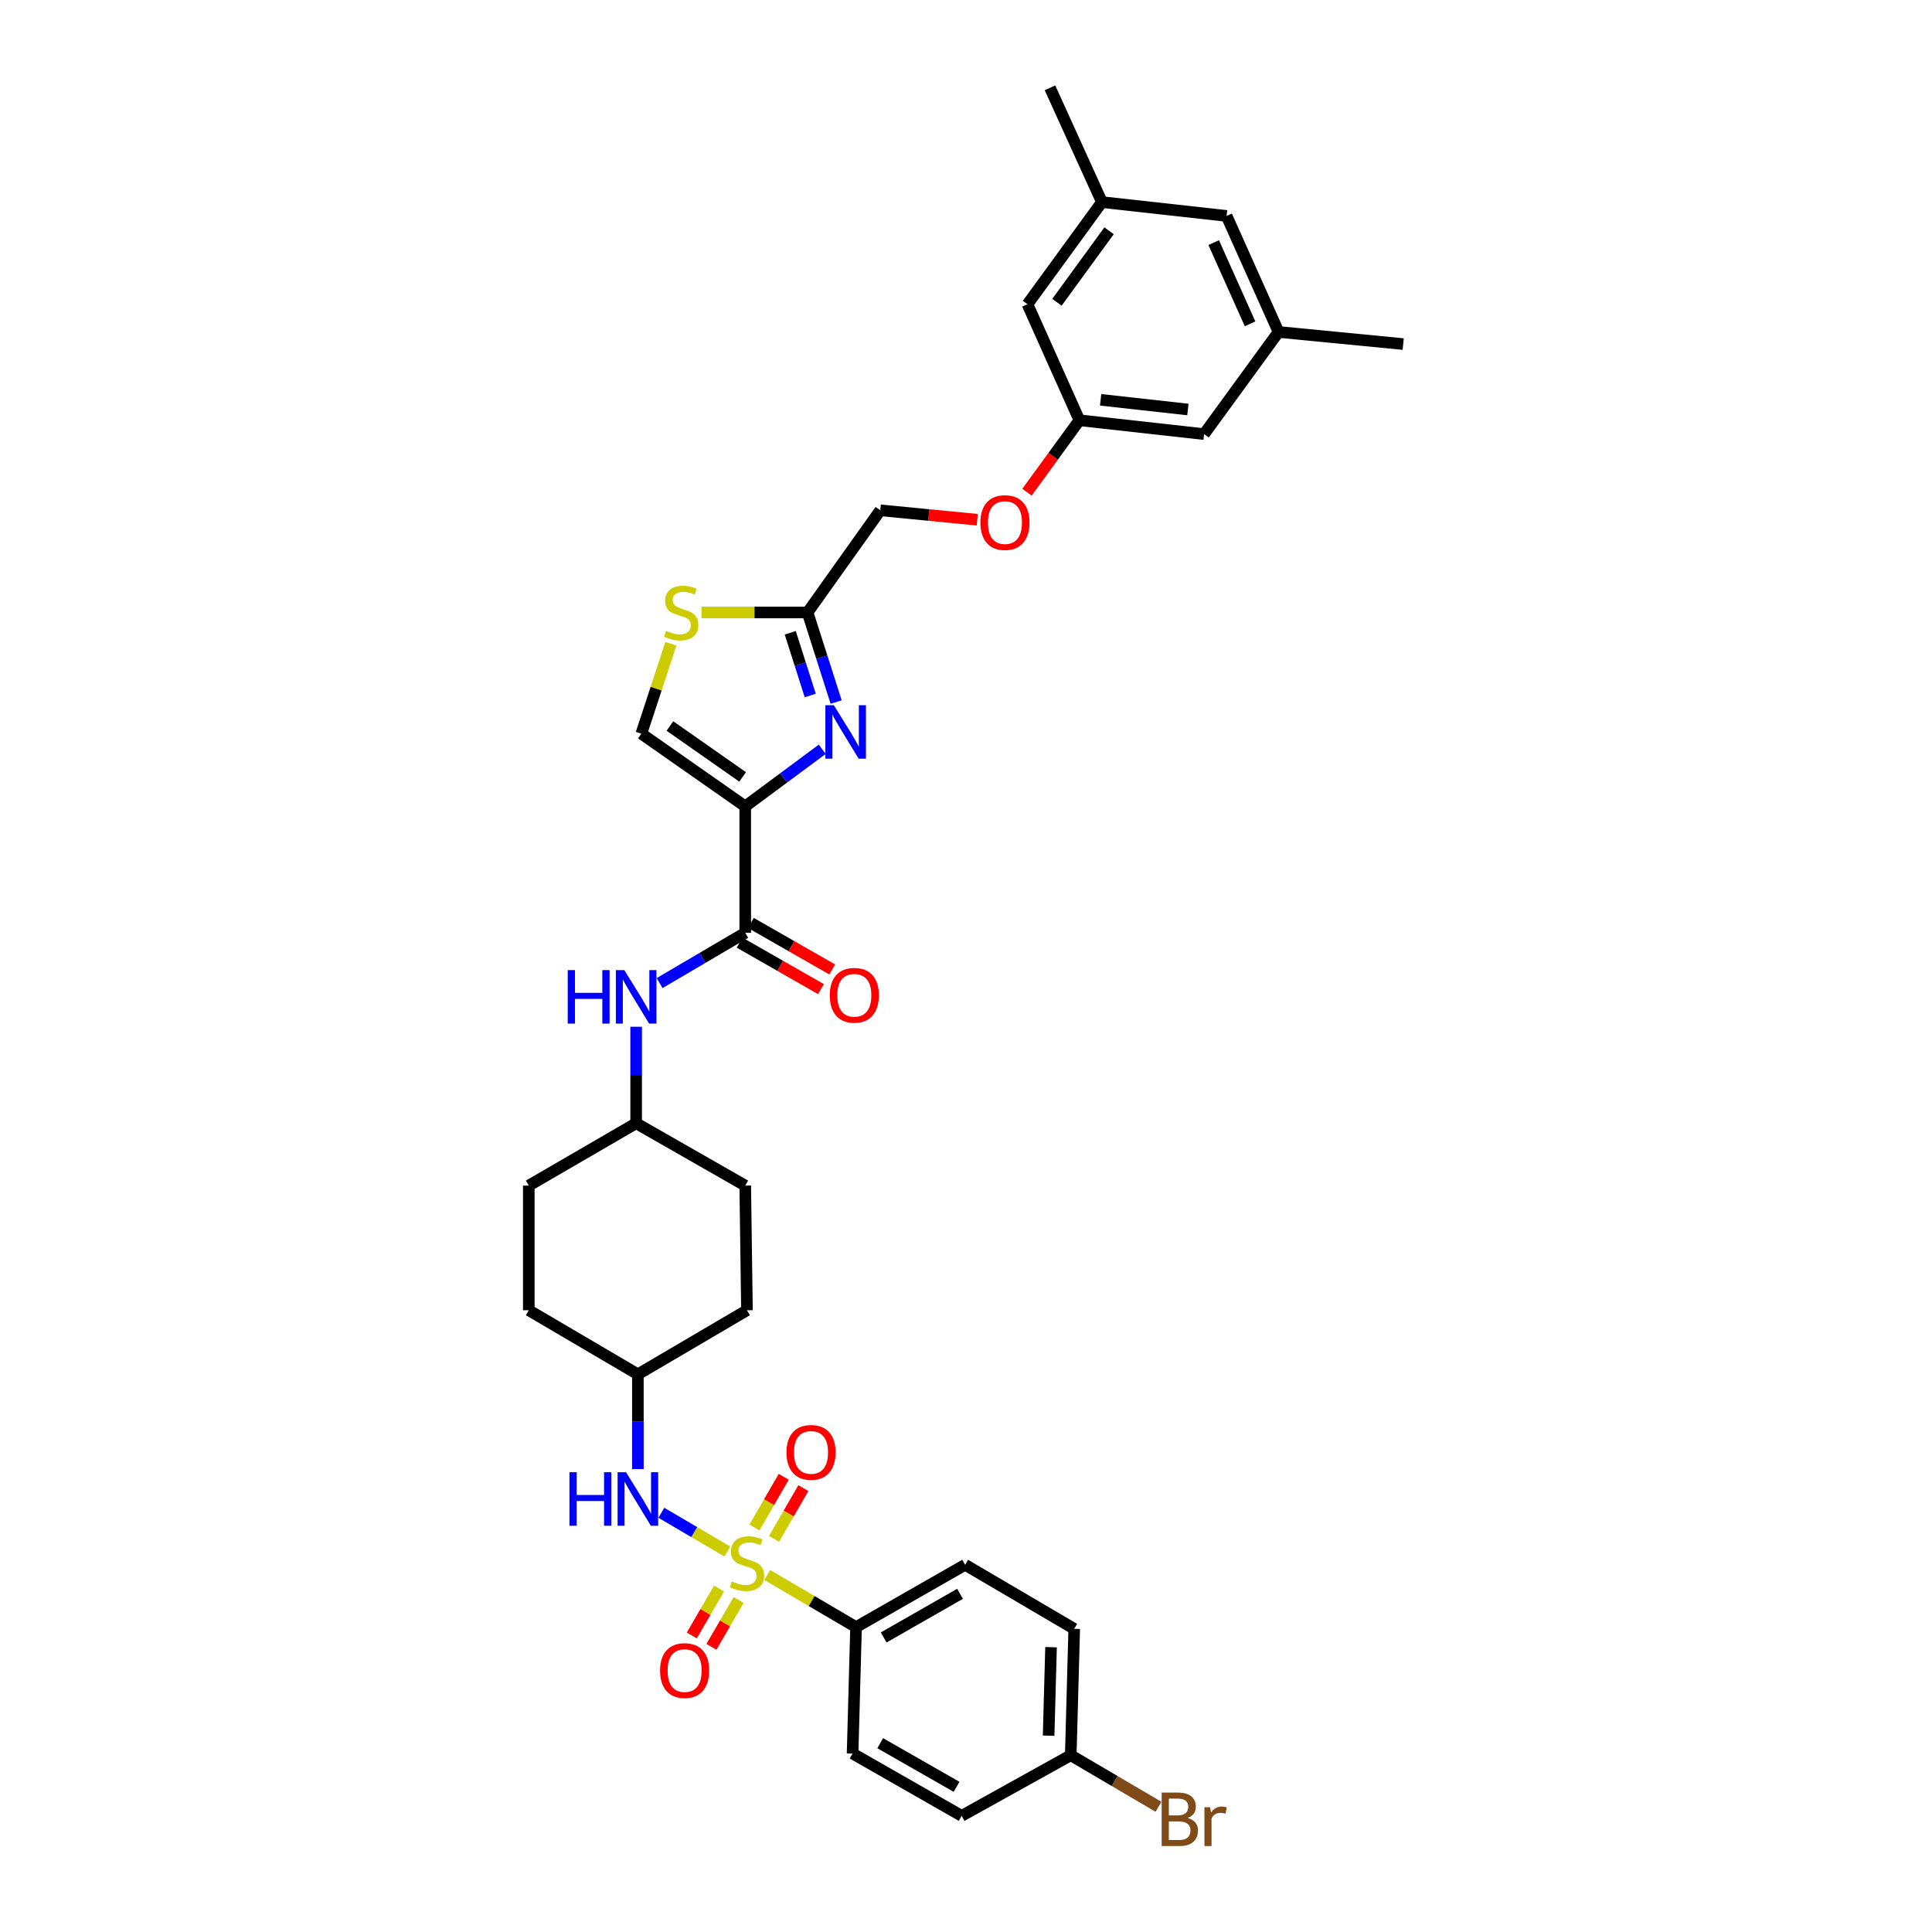 <?xml version='1.0' encoding='iso-8859-1'?>
<svg version='1.1' baseProfile='full'
              xmlns='http://www.w3.org/2000/svg'
                      xmlns:rdkit='http://www.rdkit.org/xml'
                      xmlns:xlink='http://www.w3.org/1999/xlink'
                  xml:space='preserve'
width='1000px' height='1000px' viewBox='0 0 1000 1000'>
<!-- END OF HEADER -->
<rect style='opacity:1.0;fill:#FFFFFF;stroke:none' width='1000' height='1000' x='0' y='0'> </rect>
<path class='bond-0' d='M 342.304,783.005 L 359.382,793.036' style='fill:none;fill-rule:evenodd;stroke:#0000FF;stroke-width:6px;stroke-linecap:butt;stroke-linejoin:miter;stroke-opacity:1' />
<path class='bond-0' d='M 359.382,793.036 L 376.461,803.067' style='fill:none;fill-rule:evenodd;stroke:#CCCC00;stroke-width:6px;stroke-linecap:butt;stroke-linejoin:miter;stroke-opacity:1' />
<path class='bond-1' d='M 330.165,760.416 L 330.165,735.881' style='fill:none;fill-rule:evenodd;stroke:#0000FF;stroke-width:6px;stroke-linecap:butt;stroke-linejoin:miter;stroke-opacity:1' />
<path class='bond-1' d='M 330.165,735.881 L 330.165,711.346' style='fill:none;fill-rule:evenodd;stroke:#000000;stroke-width:6px;stroke-linecap:butt;stroke-linejoin:miter;stroke-opacity:1' />
<path class='bond-2' d='M 372.171,822.247 L 365.125,834.382' style='fill:none;fill-rule:evenodd;stroke:#CCCC00;stroke-width:6px;stroke-linecap:butt;stroke-linejoin:miter;stroke-opacity:1' />
<path class='bond-2' d='M 365.125,834.382 L 358.08,846.516' style='fill:none;fill-rule:evenodd;stroke:#FF0000;stroke-width:6px;stroke-linecap:butt;stroke-linejoin:miter;stroke-opacity:1' />
<path class='bond-2' d='M 382.318,828.139 L 375.273,840.273' style='fill:none;fill-rule:evenodd;stroke:#CCCC00;stroke-width:6px;stroke-linecap:butt;stroke-linejoin:miter;stroke-opacity:1' />
<path class='bond-2' d='M 375.273,840.273 L 368.228,852.407' style='fill:none;fill-rule:evenodd;stroke:#FF0000;stroke-width:6px;stroke-linecap:butt;stroke-linejoin:miter;stroke-opacity:1' />
<path class='bond-3' d='M 400.644,796.51 L 408.233,783.383' style='fill:none;fill-rule:evenodd;stroke:#CCCC00;stroke-width:6px;stroke-linecap:butt;stroke-linejoin:miter;stroke-opacity:1' />
<path class='bond-3' d='M 408.233,783.383 L 415.822,770.257' style='fill:none;fill-rule:evenodd;stroke:#FF0000;stroke-width:6px;stroke-linecap:butt;stroke-linejoin:miter;stroke-opacity:1' />
<path class='bond-3' d='M 390.485,790.637 L 398.074,777.51' style='fill:none;fill-rule:evenodd;stroke:#CCCC00;stroke-width:6px;stroke-linecap:butt;stroke-linejoin:miter;stroke-opacity:1' />
<path class='bond-3' d='M 398.074,777.51 L 405.663,764.384' style='fill:none;fill-rule:evenodd;stroke:#FF0000;stroke-width:6px;stroke-linecap:butt;stroke-linejoin:miter;stroke-opacity:1' />
<path class='bond-4' d='M 397.14,815.212 L 420.116,828.705' style='fill:none;fill-rule:evenodd;stroke:#CCCC00;stroke-width:6px;stroke-linecap:butt;stroke-linejoin:miter;stroke-opacity:1' />
<path class='bond-4' d='M 420.116,828.705 L 443.091,842.198' style='fill:none;fill-rule:evenodd;stroke:#000000;stroke-width:6px;stroke-linecap:butt;stroke-linejoin:miter;stroke-opacity:1' />
<path class='bond-5' d='M 443.091,842.198 L 499.55,809.93' style='fill:none;fill-rule:evenodd;stroke:#000000;stroke-width:6px;stroke-linecap:butt;stroke-linejoin:miter;stroke-opacity:1' />
<path class='bond-5' d='M 457.382,847.545 L 496.904,824.958' style='fill:none;fill-rule:evenodd;stroke:#000000;stroke-width:6px;stroke-linecap:butt;stroke-linejoin:miter;stroke-opacity:1' />
<path class='bond-6' d='M 443.091,842.198 L 441.298,907.621' style='fill:none;fill-rule:evenodd;stroke:#000000;stroke-width:6px;stroke-linecap:butt;stroke-linejoin:miter;stroke-opacity:1' />
<path class='bond-7' d='M 499.55,809.93 L 556.016,843.091' style='fill:none;fill-rule:evenodd;stroke:#000000;stroke-width:6px;stroke-linecap:butt;stroke-linejoin:miter;stroke-opacity:1' />
<path class='bond-8' d='M 385.732,613.661 L 386.625,678.184' style='fill:none;fill-rule:evenodd;stroke:#000000;stroke-width:6px;stroke-linecap:butt;stroke-linejoin:miter;stroke-opacity:1' />
<path class='bond-9' d='M 385.732,613.661 L 329.272,581.393' style='fill:none;fill-rule:evenodd;stroke:#000000;stroke-width:6px;stroke-linecap:butt;stroke-linejoin:miter;stroke-opacity:1' />
<path class='bond-10' d='M 385.732,482.809 L 363.571,495.825' style='fill:none;fill-rule:evenodd;stroke:#000000;stroke-width:6px;stroke-linecap:butt;stroke-linejoin:miter;stroke-opacity:1' />
<path class='bond-10' d='M 363.571,495.825 L 341.411,508.84' style='fill:none;fill-rule:evenodd;stroke:#0000FF;stroke-width:6px;stroke-linecap:butt;stroke-linejoin:miter;stroke-opacity:1' />
<path class='bond-11' d='M 382.82,487.903 L 403.881,499.94' style='fill:none;fill-rule:evenodd;stroke:#000000;stroke-width:6px;stroke-linecap:butt;stroke-linejoin:miter;stroke-opacity:1' />
<path class='bond-11' d='M 403.881,499.94 L 424.942,511.976' style='fill:none;fill-rule:evenodd;stroke:#FF0000;stroke-width:6px;stroke-linecap:butt;stroke-linejoin:miter;stroke-opacity:1' />
<path class='bond-11' d='M 388.643,477.715 L 409.704,489.752' style='fill:none;fill-rule:evenodd;stroke:#000000;stroke-width:6px;stroke-linecap:butt;stroke-linejoin:miter;stroke-opacity:1' />
<path class='bond-11' d='M 409.704,489.752 L 430.765,501.789' style='fill:none;fill-rule:evenodd;stroke:#FF0000;stroke-width:6px;stroke-linecap:butt;stroke-linejoin:miter;stroke-opacity:1' />
<path class='bond-12' d='M 385.732,482.809 L 385.732,417.386' style='fill:none;fill-rule:evenodd;stroke:#000000;stroke-width:6px;stroke-linecap:butt;stroke-linejoin:miter;stroke-opacity:1' />
<path class='bond-13' d='M 329.272,531.452 L 329.272,556.422' style='fill:none;fill-rule:evenodd;stroke:#0000FF;stroke-width:6px;stroke-linecap:butt;stroke-linejoin:miter;stroke-opacity:1' />
<path class='bond-13' d='M 329.272,556.422 L 329.272,581.393' style='fill:none;fill-rule:evenodd;stroke:#000000;stroke-width:6px;stroke-linecap:butt;stroke-linejoin:miter;stroke-opacity:1' />
<path class='bond-14' d='M 329.272,581.393 L 273.706,613.661' style='fill:none;fill-rule:evenodd;stroke:#000000;stroke-width:6px;stroke-linecap:butt;stroke-linejoin:miter;stroke-opacity:1' />
<path class='bond-15' d='M 505.83,269.012 L 480.735,266.57' style='fill:none;fill-rule:evenodd;stroke:#FF0000;stroke-width:6px;stroke-linecap:butt;stroke-linejoin:miter;stroke-opacity:1' />
<path class='bond-15' d='M 480.735,266.57 L 455.639,264.128' style='fill:none;fill-rule:evenodd;stroke:#000000;stroke-width:6px;stroke-linecap:butt;stroke-linejoin:miter;stroke-opacity:1' />
<path class='bond-16' d='M 531.56,254.768 L 545.131,236.147' style='fill:none;fill-rule:evenodd;stroke:#FF0000;stroke-width:6px;stroke-linecap:butt;stroke-linejoin:miter;stroke-opacity:1' />
<path class='bond-16' d='M 545.131,236.147 L 558.702,217.525' style='fill:none;fill-rule:evenodd;stroke:#000000;stroke-width:6px;stroke-linecap:butt;stroke-linejoin:miter;stroke-opacity:1' />
<path class='bond-17' d='M 455.639,264.128 L 417.993,317.009' style='fill:none;fill-rule:evenodd;stroke:#000000;stroke-width:6px;stroke-linecap:butt;stroke-linejoin:miter;stroke-opacity:1' />
<path class='bond-18' d='M 347.247,333.21 L 339.603,356.478' style='fill:none;fill-rule:evenodd;stroke:#CCCC00;stroke-width:6px;stroke-linecap:butt;stroke-linejoin:miter;stroke-opacity:1' />
<path class='bond-18' d='M 339.603,356.478 L 331.958,379.746' style='fill:none;fill-rule:evenodd;stroke:#000000;stroke-width:6px;stroke-linecap:butt;stroke-linejoin:miter;stroke-opacity:1' />
<path class='bond-19' d='M 363.085,317.009 L 390.539,317.009' style='fill:none;fill-rule:evenodd;stroke:#CCCC00;stroke-width:6px;stroke-linecap:butt;stroke-linejoin:miter;stroke-opacity:1' />
<path class='bond-19' d='M 390.539,317.009 L 417.993,317.009' style='fill:none;fill-rule:evenodd;stroke:#000000;stroke-width:6px;stroke-linecap:butt;stroke-linejoin:miter;stroke-opacity:1' />
<path class='bond-20' d='M 331.958,379.746 L 385.732,417.386' style='fill:none;fill-rule:evenodd;stroke:#000000;stroke-width:6px;stroke-linecap:butt;stroke-linejoin:miter;stroke-opacity:1' />
<path class='bond-20' d='M 346.753,375.779 L 384.394,402.127' style='fill:none;fill-rule:evenodd;stroke:#000000;stroke-width:6px;stroke-linecap:butt;stroke-linejoin:miter;stroke-opacity:1' />
<path class='bond-21' d='M 661.771,171.822 L 634.881,111.771' style='fill:none;fill-rule:evenodd;stroke:#000000;stroke-width:6px;stroke-linecap:butt;stroke-linejoin:miter;stroke-opacity:1' />
<path class='bond-21' d='M 647.028,167.61 L 628.205,125.574' style='fill:none;fill-rule:evenodd;stroke:#000000;stroke-width:6px;stroke-linecap:butt;stroke-linejoin:miter;stroke-opacity:1' />
<path class='bond-22' d='M 661.771,171.822 L 623.232,224.696' style='fill:none;fill-rule:evenodd;stroke:#000000;stroke-width:6px;stroke-linecap:butt;stroke-linejoin:miter;stroke-opacity:1' />
<path class='bond-23' d='M 661.771,171.822 L 726.294,178.093' style='fill:none;fill-rule:evenodd;stroke:#000000;stroke-width:6px;stroke-linecap:butt;stroke-linejoin:miter;stroke-opacity:1' />
<path class='bond-24' d='M 634.881,111.771 L 570.351,104.606' style='fill:none;fill-rule:evenodd;stroke:#000000;stroke-width:6px;stroke-linecap:butt;stroke-linejoin:miter;stroke-opacity:1' />
<path class='bond-25' d='M 570.351,104.606 L 531.818,157.481' style='fill:none;fill-rule:evenodd;stroke:#000000;stroke-width:6px;stroke-linecap:butt;stroke-linejoin:miter;stroke-opacity:1' />
<path class='bond-25' d='M 574.054,119.448 L 547.081,156.46' style='fill:none;fill-rule:evenodd;stroke:#000000;stroke-width:6px;stroke-linecap:butt;stroke-linejoin:miter;stroke-opacity:1' />
<path class='bond-26' d='M 570.351,104.606 L 543.468,45.455' style='fill:none;fill-rule:evenodd;stroke:#000000;stroke-width:6px;stroke-linecap:butt;stroke-linejoin:miter;stroke-opacity:1' />
<path class='bond-27' d='M 531.818,157.481 L 558.702,217.525' style='fill:none;fill-rule:evenodd;stroke:#000000;stroke-width:6px;stroke-linecap:butt;stroke-linejoin:miter;stroke-opacity:1' />
<path class='bond-28' d='M 558.702,217.525 L 623.232,224.696' style='fill:none;fill-rule:evenodd;stroke:#000000;stroke-width:6px;stroke-linecap:butt;stroke-linejoin:miter;stroke-opacity:1' />
<path class='bond-28' d='M 569.677,206.939 L 614.848,211.958' style='fill:none;fill-rule:evenodd;stroke:#000000;stroke-width:6px;stroke-linecap:butt;stroke-linejoin:miter;stroke-opacity:1' />
<path class='bond-29' d='M 385.732,417.386 L 405.662,402.609' style='fill:none;fill-rule:evenodd;stroke:#000000;stroke-width:6px;stroke-linecap:butt;stroke-linejoin:miter;stroke-opacity:1' />
<path class='bond-29' d='M 405.662,402.609 L 425.593,387.832' style='fill:none;fill-rule:evenodd;stroke:#0000FF;stroke-width:6px;stroke-linecap:butt;stroke-linejoin:miter;stroke-opacity:1' />
<path class='bond-30' d='M 432.78,363.378 L 425.387,340.194' style='fill:none;fill-rule:evenodd;stroke:#0000FF;stroke-width:6px;stroke-linecap:butt;stroke-linejoin:miter;stroke-opacity:1' />
<path class='bond-30' d='M 425.387,340.194 L 417.993,317.009' style='fill:none;fill-rule:evenodd;stroke:#000000;stroke-width:6px;stroke-linecap:butt;stroke-linejoin:miter;stroke-opacity:1' />
<path class='bond-30' d='M 419.383,359.988 L 414.207,343.759' style='fill:none;fill-rule:evenodd;stroke:#0000FF;stroke-width:6px;stroke-linecap:butt;stroke-linejoin:miter;stroke-opacity:1' />
<path class='bond-30' d='M 414.207,343.759 L 409.032,327.529' style='fill:none;fill-rule:evenodd;stroke:#000000;stroke-width:6px;stroke-linecap:butt;stroke-linejoin:miter;stroke-opacity:1' />
<path class='bond-31' d='M 273.706,613.661 L 273.706,678.184' style='fill:none;fill-rule:evenodd;stroke:#000000;stroke-width:6px;stroke-linecap:butt;stroke-linejoin:miter;stroke-opacity:1' />
<path class='bond-32' d='M 273.706,678.184 L 330.165,711.346' style='fill:none;fill-rule:evenodd;stroke:#000000;stroke-width:6px;stroke-linecap:butt;stroke-linejoin:miter;stroke-opacity:1' />
<path class='bond-33' d='M 330.165,711.346 L 386.625,678.184' style='fill:none;fill-rule:evenodd;stroke:#000000;stroke-width:6px;stroke-linecap:butt;stroke-linejoin:miter;stroke-opacity:1' />
<path class='bond-34' d='M 441.298,907.621 L 497.758,939.883' style='fill:none;fill-rule:evenodd;stroke:#000000;stroke-width:6px;stroke-linecap:butt;stroke-linejoin:miter;stroke-opacity:1' />
<path class='bond-34' d='M 455.588,902.272 L 495.11,924.855' style='fill:none;fill-rule:evenodd;stroke:#000000;stroke-width:6px;stroke-linecap:butt;stroke-linejoin:miter;stroke-opacity:1' />
<path class='bond-35' d='M 554.224,908.514 L 497.758,939.883' style='fill:none;fill-rule:evenodd;stroke:#000000;stroke-width:6px;stroke-linecap:butt;stroke-linejoin:miter;stroke-opacity:1' />
<path class='bond-36' d='M 554.224,908.514 L 576.932,921.851' style='fill:none;fill-rule:evenodd;stroke:#000000;stroke-width:6px;stroke-linecap:butt;stroke-linejoin:miter;stroke-opacity:1' />
<path class='bond-36' d='M 576.932,921.851 L 599.639,935.189' style='fill:none;fill-rule:evenodd;stroke:#7F4C19;stroke-width:6px;stroke-linecap:butt;stroke-linejoin:miter;stroke-opacity:1' />
<path class='bond-37' d='M 554.224,908.514 L 556.016,843.091' style='fill:none;fill-rule:evenodd;stroke:#000000;stroke-width:6px;stroke-linecap:butt;stroke-linejoin:miter;stroke-opacity:1' />
<path class='bond-37' d='M 542.763,898.379 L 544.018,852.583' style='fill:none;fill-rule:evenodd;stroke:#000000;stroke-width:6px;stroke-linecap:butt;stroke-linejoin:miter;stroke-opacity:1' />
<path  class='atom-0' d='M 294.748 762.03
L 298.503 762.03
L 298.503 773.803
L 312.662 773.803
L 312.662 762.03
L 316.417 762.03
L 316.417 789.722
L 312.662 789.722
L 312.662 776.932
L 298.503 776.932
L 298.503 789.722
L 294.748 789.722
L 294.748 762.03
' fill='#0000FF'/>
<path  class='atom-0' d='M 324.044 762.03
L 333.118 776.697
Q 334.018 778.144, 335.465 780.765
Q 336.912 783.385, 336.99 783.542
L 336.99 762.03
L 340.667 762.03
L 340.667 789.722
L 336.873 789.722
L 327.134 773.685
Q 326 771.808, 324.787 769.657
Q 323.614 767.505, 323.262 766.84
L 323.262 789.722
L 319.663 789.722
L 319.663 762.03
L 324.044 762.03
' fill='#0000FF'/>
<path  class='atom-1' d='M 378.802 818.541
Q 379.115 818.659, 380.406 819.206
Q 381.696 819.754, 383.104 820.106
Q 384.552 820.419, 385.96 820.419
Q 388.58 820.419, 390.106 819.167
Q 391.631 817.876, 391.631 815.647
Q 391.631 814.121, 390.849 813.183
Q 390.106 812.244, 388.932 811.736
Q 387.759 811.227, 385.803 810.64
Q 383.339 809.897, 381.853 809.193
Q 380.406 808.489, 379.35 807.003
Q 378.333 805.517, 378.333 803.013
Q 378.333 799.532, 380.679 797.381
Q 383.065 795.23, 387.759 795.23
Q 390.966 795.23, 394.604 796.755
L 393.704 799.767
Q 390.379 798.398, 387.876 798.398
Q 385.177 798.398, 383.691 799.532
Q 382.205 800.628, 382.244 802.544
Q 382.244 804.03, 382.987 804.93
Q 383.769 805.83, 384.865 806.338
Q 385.999 806.846, 387.876 807.433
Q 390.379 808.215, 391.866 808.998
Q 393.352 809.78, 394.408 811.384
Q 395.503 812.948, 395.503 815.647
Q 395.503 819.48, 392.922 821.553
Q 390.379 823.587, 386.116 823.587
Q 383.652 823.587, 381.775 823.039
Q 379.936 822.531, 377.746 821.631
L 378.802 818.541
' fill='#CCCC00'/>
<path  class='atom-2' d='M 341.651 864.681
Q 341.651 858.032, 344.937 854.317
Q 348.222 850.601, 354.363 850.601
Q 360.504 850.601, 363.789 854.317
Q 367.075 858.032, 367.075 864.681
Q 367.075 871.409, 363.75 875.242
Q 360.425 879.036, 354.363 879.036
Q 348.261 879.036, 344.937 875.242
Q 341.651 871.448, 341.651 864.681
M 354.363 875.907
Q 358.587 875.907, 360.856 873.091
Q 363.163 870.235, 363.163 864.681
Q 363.163 859.245, 360.856 856.507
Q 358.587 853.73, 354.363 853.73
Q 350.139 853.73, 347.831 856.468
Q 345.563 859.206, 345.563 864.681
Q 345.563 870.275, 347.831 873.091
Q 350.139 875.907, 354.363 875.907
' fill='#FF0000'/>
<path  class='atom-3' d='M 407.074 751.756
Q 407.074 745.107, 410.36 741.391
Q 413.645 737.675, 419.786 737.675
Q 425.927 737.675, 429.212 741.391
Q 432.498 745.107, 432.498 751.756
Q 432.498 758.483, 429.173 762.316
Q 425.848 766.11, 419.786 766.11
Q 413.684 766.11, 410.36 762.316
Q 407.074 758.522, 407.074 751.756
M 419.786 762.981
Q 424.01 762.981, 426.279 760.165
Q 428.586 757.31, 428.586 751.756
Q 428.586 746.319, 426.279 743.581
Q 424.01 740.804, 419.786 740.804
Q 415.562 740.804, 413.254 743.542
Q 410.985 746.28, 410.985 751.756
Q 410.985 757.349, 413.254 760.165
Q 415.562 762.981, 419.786 762.981
' fill='#FF0000'/>
<path  class='atom-8' d='M 293.855 502.124
L 297.61 502.124
L 297.61 513.897
L 311.769 513.897
L 311.769 502.124
L 315.524 502.124
L 315.524 529.816
L 311.769 529.816
L 311.769 517.026
L 297.61 517.026
L 297.61 529.816
L 293.855 529.816
L 293.855 502.124
' fill='#0000FF'/>
<path  class='atom-8' d='M 323.151 502.124
L 332.225 516.791
Q 333.125 518.239, 334.572 520.859
Q 336.019 523.48, 336.097 523.636
L 336.097 502.124
L 339.774 502.124
L 339.774 529.816
L 335.98 529.816
L 326.241 513.78
Q 325.107 511.902, 323.894 509.751
Q 322.721 507.6, 322.369 506.935
L 322.369 529.816
L 318.77 529.816
L 318.77 502.124
L 323.151 502.124
' fill='#0000FF'/>
<path  class='atom-9' d='M 429.479 515.155
Q 429.479 508.506, 432.765 504.79
Q 436.05 501.075, 442.191 501.075
Q 448.332 501.075, 451.617 504.79
Q 454.903 508.506, 454.903 515.155
Q 454.903 521.883, 451.578 525.716
Q 448.254 529.51, 442.191 529.51
Q 436.089 529.51, 432.765 525.716
Q 429.479 521.922, 429.479 515.155
M 442.191 526.381
Q 446.415 526.381, 448.684 523.565
Q 450.991 520.709, 450.991 515.155
Q 450.991 509.719, 448.684 506.981
Q 446.415 504.204, 442.191 504.204
Q 437.967 504.204, 435.659 506.942
Q 433.391 509.679, 433.391 515.155
Q 433.391 520.748, 435.659 523.565
Q 437.967 526.381, 442.191 526.381
' fill='#FF0000'/>
<path  class='atom-11' d='M 507.451 270.484
Q 507.451 263.835, 510.737 260.119
Q 514.022 256.404, 520.163 256.404
Q 526.303 256.404, 529.589 260.119
Q 532.874 263.835, 532.874 270.484
Q 532.874 277.212, 529.55 281.045
Q 526.225 284.839, 520.163 284.839
Q 514.061 284.839, 510.737 281.045
Q 507.451 277.251, 507.451 270.484
M 520.163 281.71
Q 524.387 281.71, 526.655 278.894
Q 528.963 276.038, 528.963 270.484
Q 528.963 265.048, 526.655 262.31
Q 524.387 259.533, 520.163 259.533
Q 515.939 259.533, 513.631 262.271
Q 511.362 265.008, 511.362 270.484
Q 511.362 276.077, 513.631 278.894
Q 515.939 281.71, 520.163 281.71
' fill='#FF0000'/>
<path  class='atom-13' d='M 344.748 326.514
Q 345.061 326.631, 346.351 327.178
Q 347.642 327.726, 349.05 328.078
Q 350.497 328.391, 351.905 328.391
Q 354.526 328.391, 356.051 327.139
Q 357.577 325.849, 357.577 323.619
Q 357.577 322.094, 356.795 321.155
Q 356.051 320.216, 354.878 319.708
Q 353.705 319.199, 351.749 318.613
Q 349.285 317.87, 347.799 317.166
Q 346.351 316.462, 345.295 314.975
Q 344.278 313.489, 344.278 310.986
Q 344.278 307.505, 346.625 305.353
Q 349.011 303.202, 353.705 303.202
Q 356.912 303.202, 360.549 304.728
L 359.65 307.739
Q 356.325 306.37, 353.822 306.37
Q 351.123 306.37, 349.637 307.505
Q 348.151 308.6, 348.19 310.516
Q 348.19 312.003, 348.933 312.902
Q 349.715 313.802, 350.81 314.31
Q 351.945 314.819, 353.822 315.405
Q 356.325 316.188, 357.811 316.97
Q 359.298 317.752, 360.354 319.356
Q 361.449 320.92, 361.449 323.619
Q 361.449 327.452, 358.867 329.525
Q 356.325 331.559, 352.062 331.559
Q 349.598 331.559, 347.72 331.012
Q 345.882 330.503, 343.692 329.603
L 344.748 326.514
' fill='#CCCC00'/>
<path  class='atom-24' d='M 431.591 365.001
L 440.666 379.668
Q 441.565 381.115, 443.012 383.736
Q 444.46 386.356, 444.538 386.513
L 444.538 365.001
L 448.214 365.001
L 448.214 392.693
L 444.421 392.693
L 434.681 376.656
Q 433.547 374.779, 432.335 372.628
Q 431.161 370.477, 430.809 369.812
L 430.809 392.693
L 427.211 392.693
L 427.211 365.001
L 431.591 365.001
' fill='#0000FF'/>
<path  class='atom-34' d='M 614.731 940.971
Q 617.391 941.714, 618.721 943.357
Q 620.09 944.961, 620.09 947.347
Q 620.09 951.18, 617.626 953.37
Q 615.201 955.521, 610.585 955.521
L 601.276 955.521
L 601.276 927.829
L 609.451 927.829
Q 614.184 927.829, 616.57 929.746
Q 618.955 931.662, 618.955 935.183
Q 618.955 939.368, 614.731 940.971
M 604.992 930.958
L 604.992 939.641
L 609.451 939.641
Q 612.189 939.641, 613.597 938.546
Q 615.044 937.412, 615.044 935.183
Q 615.044 930.958, 609.451 930.958
L 604.992 930.958
M 610.585 952.392
Q 613.284 952.392, 614.731 951.101
Q 616.178 949.811, 616.178 947.347
Q 616.178 945.078, 614.575 943.944
Q 613.01 942.77, 609.999 942.77
L 604.992 942.77
L 604.992 952.392
L 610.585 952.392
' fill='#7F4C19'/>
<path  class='atom-34' d='M 626.387 935.417
L 626.817 938.194
Q 628.929 935.065, 632.371 935.065
Q 633.466 935.065, 634.953 935.456
L 634.366 938.742
Q 632.684 938.351, 631.745 938.351
Q 630.103 938.351, 629.007 939.016
Q 627.951 939.641, 627.091 941.167
L 627.091 955.521
L 623.414 955.521
L 623.414 935.417
L 626.387 935.417
' fill='#7F4C19'/>
</svg>
